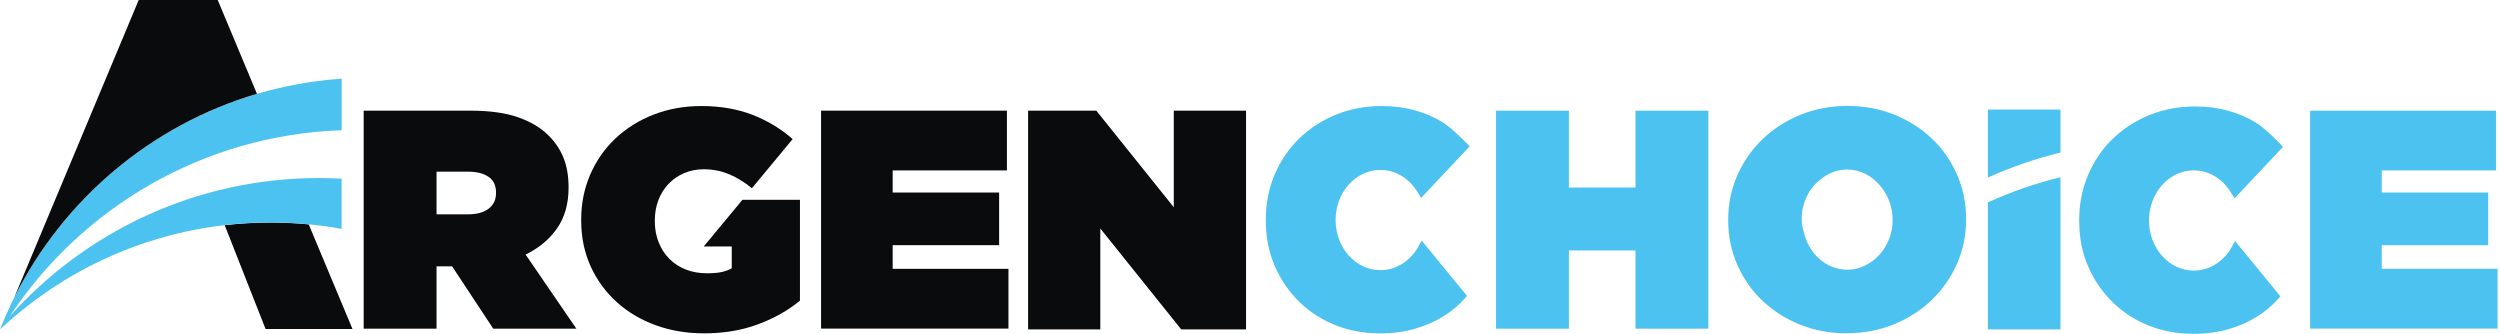 <svg xmlns="http://www.w3.org/2000/svg" width="936" height="125" viewBox="0 0 936 125" fill="none"><path d="M115.577 83.984L131.97 123.171H99.43L84.125 84.312C89.774 83.655 95.527 83.326 101.361 83.326C106.168 83.326 110.893 83.552 115.577 84.004" fill="#0A0B0D"></path><path fill-rule="evenodd" clip-rule="evenodd" d="M0.021 123.336C20.482 71.203 69.56 33.454 127.923 29.447V48.763C75.949 50.531 30.445 77.84 3.554 118.548C32.007 86.718 73.36 66.662 119.398 66.662C122.253 66.662 125.088 66.744 127.903 66.888V85.69C119.295 84.128 110.4 83.306 101.34 83.306C62.164 83.306 26.521 98.513 0 123.336" fill="#4CC2F1"></path><path d="M51.934 0H81.516L96.204 35.118C56.453 46.852 23.625 74.778 5.382 111.294L51.934 0Z" fill="#0A0B0D"></path><path d="M560.114 41.427H587.395V70.217H612.335V41.427H639.617V123.048H612.335V93.786H587.395V123.048H560.114V41.427ZM820.747 124.959C815.077 124.959 809.695 123.952 804.6 121.939C799.505 119.925 795.027 117.048 791.144 113.308C787.261 109.568 784.159 105.109 781.879 99.91C779.578 94.711 778.448 88.957 778.448 82.649V82.423C778.448 76.361 779.558 70.73 781.776 65.511C783.995 60.312 787.056 55.791 790.98 51.99C794.904 48.188 799.505 45.208 804.785 43.071C810.064 40.934 815.734 39.866 821.795 39.866C826.294 39.866 830.443 40.4 834.203 41.448C837.962 42.496 841.393 43.955 844.454 45.825C848.542 48.311 854.664 54.825 854.746 54.99L836.586 74.285C836.216 73.607 835.826 72.95 835.394 72.313C832.395 67.175 827.239 63.785 821.343 63.785C812.078 63.785 804.579 72.189 804.579 82.546C804.579 92.903 812.078 101.307 821.343 101.307C827.691 101.307 833.217 97.362 836.072 91.526C836.319 91.115 836.586 90.704 836.832 90.272L853.781 110.945C853.616 111.15 853.452 111.335 853.267 111.541C850.946 114.212 848.193 116.555 845.05 118.527C841.907 120.5 838.332 122.082 834.326 123.254C830.32 124.425 825.801 125 820.747 125V124.959ZM771.443 66.333V123.336H744.264V75.128H744.326V75.744C752.975 71.819 762.034 68.655 771.443 66.353V66.333ZM771.443 41.016V57.106C762.034 59.408 752.954 62.572 744.264 66.497V41.016H771.443ZM516.213 124.795C510.543 124.795 505.16 123.788 500.066 121.774C494.971 119.76 490.493 116.884 486.61 113.144C482.727 109.424 479.625 104.945 477.345 99.746C475.044 94.547 473.914 88.793 473.914 82.484V82.258C473.914 76.196 475.023 70.566 477.242 65.347C479.461 60.148 482.522 55.627 486.446 51.825C490.369 48.024 494.971 45.044 500.251 42.907C505.53 40.77 511.2 39.701 517.26 39.701C521.759 39.701 525.909 40.236 529.669 41.283C533.428 42.331 536.859 43.791 539.92 45.66C544.008 48.147 550.13 54.64 550.212 54.825L532.052 74.121C531.682 73.443 531.292 72.785 530.86 72.148C527.861 67.011 522.684 63.62 516.809 63.62C507.543 63.62 500.045 72.025 500.045 82.382C500.045 92.738 507.543 101.143 516.809 101.143C523.156 101.143 528.683 97.198 531.538 91.362C531.785 90.951 532.052 90.54 532.298 90.108L549.246 110.78C549.082 110.986 548.918 111.171 548.733 111.376C546.411 114.048 543.659 116.39 540.516 118.363C537.372 120.336 533.798 121.918 529.792 123.089C525.786 124.261 521.266 124.836 516.213 124.836V124.795ZM700.199 98.328C705.335 95.06 708.601 88.814 708.601 82.464V82.238C708.601 77.47 706.855 72.847 703.835 69.436C700.774 65.778 696.419 63.477 691.591 63.477C688.058 63.477 684.771 64.71 682.059 66.805C677.375 70.155 674.561 75.929 674.561 81.991V82.217C674.561 83.594 674.807 85.012 675.239 86.43C676.944 94.773 683.62 100.979 691.571 100.979C694.714 100.979 697.672 100.013 700.178 98.307L700.199 98.328ZM691.468 124.795C685.182 124.795 679.327 123.706 673.924 121.528C668.521 119.349 663.817 116.349 659.811 112.548C655.805 108.746 652.682 104.246 650.422 99.088C648.163 93.91 647.033 88.382 647.033 82.464V82.238C647.033 76.32 648.183 70.792 650.463 65.614C652.764 60.435 655.907 55.935 659.913 52.092C663.919 48.25 668.644 45.208 674.068 42.989C679.512 40.77 685.367 39.66 691.673 39.66C697.98 39.66 703.814 40.749 709.217 42.928C714.62 45.106 719.325 48.106 723.331 51.907C727.337 55.709 730.459 60.209 732.719 65.367C734.979 70.525 736.109 76.073 736.109 81.971V82.197C736.109 88.094 734.958 93.642 732.678 98.8C730.377 103.979 727.234 108.479 723.228 112.322C719.222 116.164 714.497 119.206 709.074 121.425C703.63 123.644 697.775 124.754 691.468 124.754V124.795ZM864.915 41.427H934.495V63.805H891.724V72.087H931.578V91.793H891.724V100.65H935.091V123.028H864.915V41.427Z" fill="#4CC2F1"></path><path d="M384.92 41.427H410.456L439.463 77.593V41.427H466.518V123.335H442.257L411.955 85.546V123.335H384.92V41.427Z" fill="#0A0B0D"></path><path d="M307.41 41.427H376.99V63.805H334.219V72.086H374.073V91.793H334.219V100.649H377.566V123.027H307.41V41.427Z" fill="#0A0B0D"></path><path d="M175.235 80.244C178.501 80.244 181.069 79.545 182.918 78.148C184.787 76.751 185.712 74.798 185.712 72.312V72.086C185.712 69.435 184.787 67.483 182.918 66.209C181.048 64.935 178.521 64.277 175.337 64.277H163.443V80.244H175.214H175.235ZM136.182 41.427H176.036C183.349 41.427 189.348 42.269 194.052 43.934C198.757 45.598 202.537 47.879 205.413 50.756C207.898 53.242 209.768 56.037 211 59.161C212.254 62.264 212.87 65.921 212.87 70.113V70.339C212.87 76.319 211.432 81.374 208.556 85.504C205.68 89.635 201.756 92.882 196.784 95.306L215.787 123.048H184.664L169.277 99.724H163.443V123.048H136.161V41.427H136.182Z" fill="#0A0B0D"></path><path d="M263.406 124.795C257.038 124.795 251.08 123.788 245.513 121.774C239.966 119.76 235.098 116.883 230.948 113.143C226.798 109.404 223.532 104.944 221.149 99.746C218.786 94.547 217.595 88.793 217.595 82.484V82.258C217.595 76.196 218.725 70.566 220.984 65.346C223.244 60.148 226.387 55.627 230.434 51.825C234.481 48.023 239.227 45.044 244.712 42.907C250.197 40.77 256.155 39.701 262.605 39.701C269.672 39.701 276.02 40.79 281.669 42.968C287.298 45.147 292.331 48.167 296.769 52.072L281.505 70.484C278.793 68.223 275.958 66.477 273 65.244C270.042 63.99 266.858 63.374 263.447 63.374C260.797 63.374 258.353 63.867 256.113 64.833C253.854 65.799 251.923 67.155 250.279 68.86C248.656 70.566 247.383 72.6 246.499 74.922C245.616 77.244 245.164 79.813 245.164 82.608V82.834C245.164 85.71 245.657 88.361 246.622 90.766C247.588 93.17 248.923 95.225 250.649 96.951C252.354 98.656 254.408 99.992 256.771 100.917C259.133 101.842 261.763 102.314 264.639 102.314C266.96 102.314 268.83 102.15 270.227 101.842C271.624 101.533 272.877 101.061 273.966 100.444V92.286H263.468L277.972 74.799H299.501V112.568C295.064 116.226 289.825 119.185 283.765 121.425C277.704 123.685 270.946 124.815 263.489 124.815" fill="#0A0B0D"></path></svg>
